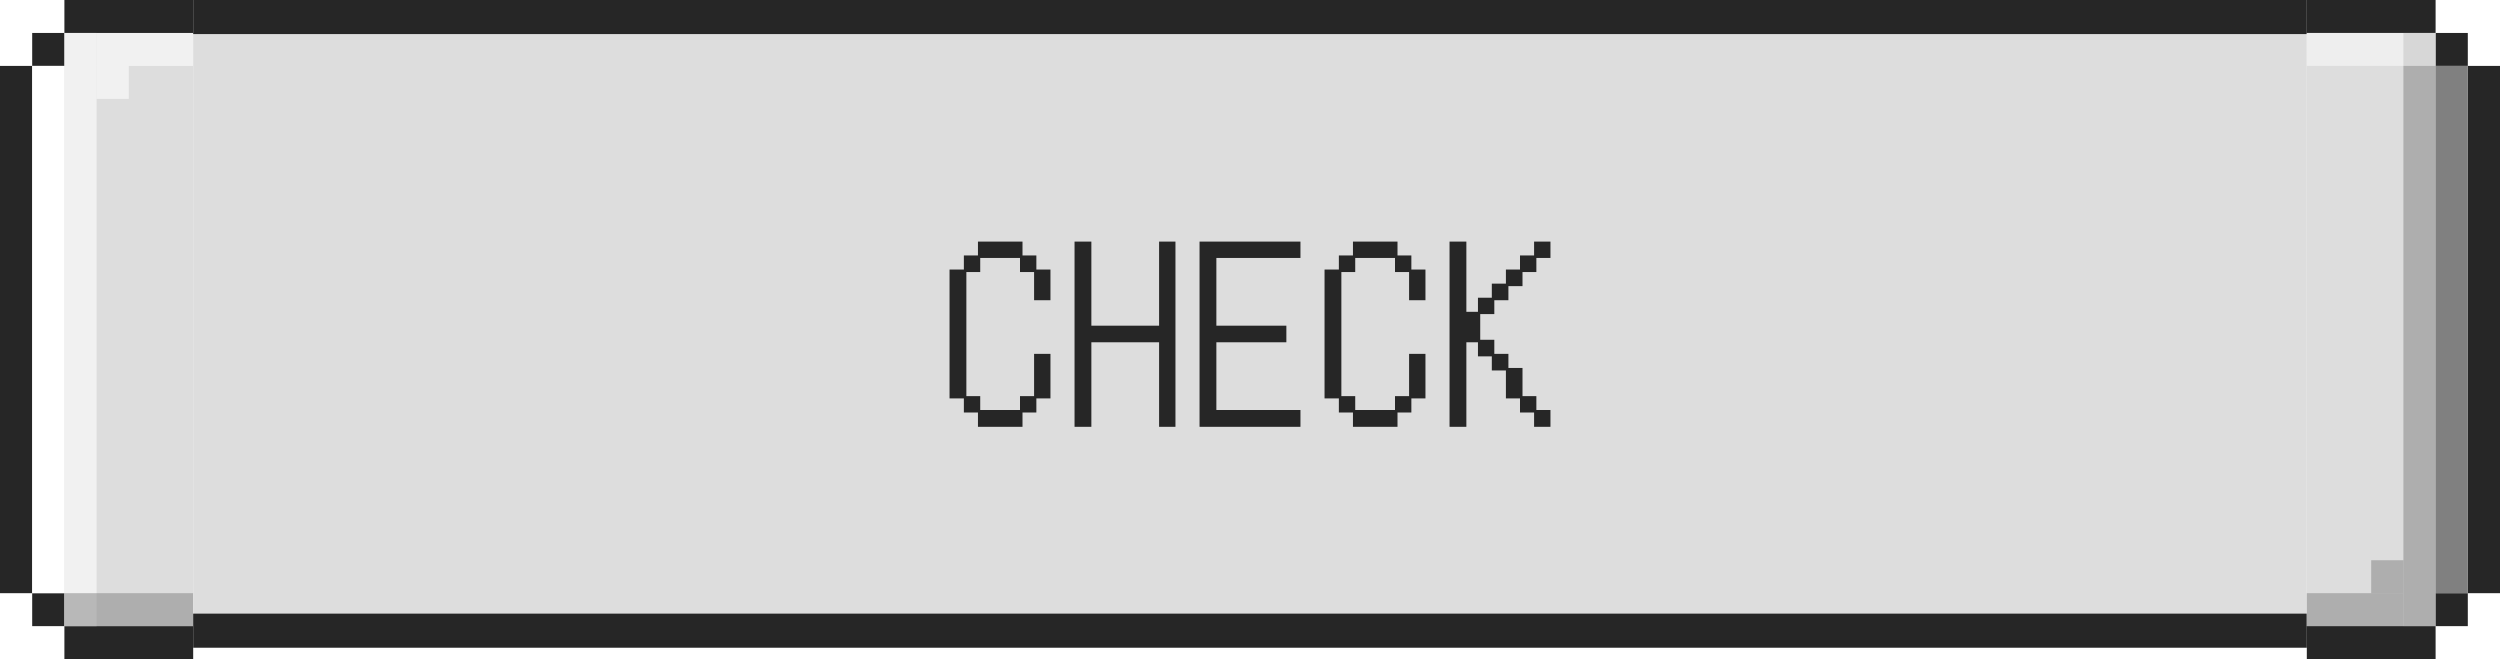 <svg width="220" height="58" viewBox="0 0 220 58" fill="none" xmlns="http://www.w3.org/2000/svg">
<path fill-rule="evenodd" clip-rule="evenodd" d="M17 2.9H5.667V5.8H2.833V52.2H5.667V55.1H17L17 52.2V5.8H17V2.9Z" fill="#DDDDDD"/>
<rect y="5.8" width="2.833" height="46.4" fill="#262626"/>
<rect x="2.833" y="2.9" width="2.833" height="2.9" fill="#262626"/>
<rect opacity="0.6" x="8.5" y="2.9" width="8.5" height="2.9" fill="white"/>
<rect opacity="0.6" x="8.5" y="5.8" width="2.833" height="2.9" fill="white"/>
<rect x="5.667" width="11.333" height="2.9" fill="#262626"/>
<rect x="2.833" y="52.2" width="2.833" height="2.9" fill="#262626"/>
<rect x="5.667" y="55.1" width="11.333" height="2.9" fill="#262626"/>
<rect x="2.833" y="5.8" width="2.833" height="46.4" fill="white"/>
<rect opacity="0.6" x="5.667" y="2.9" width="2.833" height="52.2" fill="white"/>
<rect opacity="0.5" x="5.667" y="52.2" width="11.333" height="2.9" fill="#808080"/>
<rect x="17" y="3" width="186" height="52" fill="#DDDDDD"/>
<rect x="17" width="186" height="3" fill="#262626"/>
<path d="M84.82 35.06H83.56V23.72H84.82V22.48H86.06V21.26H89.98V22.48H91.2V23.72H92.44V26.42H91V23.94H89.76V22.7H86.26V23.94H85.04V34.86H86.26V36.08H89.76V34.86H91V31.14H92.44V35.06H91.2V36.3H89.98V37.56H86.06V36.3H84.82V35.06ZM94.56 21.26H96.04V28.66H102V21.26H103.44V37.56H102V30.12H96.04V37.56H94.56V21.26ZM105.56 21.26H114.44V22.7H107.04V28.66H113.2V30.12H107.04V36.08H114.44V37.56H105.56V21.26ZM117.82 35.06H116.56V23.72H117.82V22.48H119.06V21.26H122.98V22.48H124.2V23.72H125.44V26.42H124V23.94H122.76V22.7H119.26V23.94H118.04V34.86H119.26V36.08H122.76V34.86H124V31.14H125.44V35.06H124.2V36.3H122.98V37.56H119.06V36.3H117.82V35.06ZM127.56 21.26H129.04V27.44H130.06V26.2H131.28V24.96H132.52V23.72H133.76V22.48H135V21.26H136.44V22.7H135.2V23.94H133.98V25.18H132.74V26.42H131.5V27.64H130.26V29.9H131.5V31.14H132.74V32.38H133.98V34.86H135.2V36.08H136.44V37.56H135V36.3H133.76V35.06H132.52V32.6H131.28V31.36H130.06V30.12H129.04V37.56H127.56V21.26Z" fill="#262626"/>
<g filter="url(#filter0_d_2315_12132)">
<path d="M17 55H203V58H17V55Z" fill="#262626"/>
</g>
<path fill-rule="evenodd" clip-rule="evenodd" d="M203 55.1L214.333 55.1L214.333 52.2L217.167 52.2L217.167 5.8L214.333 5.8L214.333 2.9L203 2.9L203 5.8L203 52.2L203 55.1Z" fill="#DDDDDD"/>
<rect opacity="0.5" x="208.667" y="49.3" width="2.833" height="2.9" fill="#808080"/>
<rect opacity="0.5" x="203" y="52.2" width="8.5" height="2.9" fill="#808080"/>
<rect x="220" y="52.2" width="2.833" height="46.4" transform="rotate(-180 220 52.2)" fill="#262626"/>
<rect x="217.167" y="55.1" width="2.833" height="2.9" transform="rotate(-180 217.167 55.1)" fill="#262626"/>
<rect x="214.333" y="58" width="11.333" height="2.9" transform="rotate(-180 214.333 58)" fill="#262626"/>
<rect x="217.167" y="5.8" width="2.833" height="2.9" transform="rotate(-180 217.167 5.8)" fill="#262626"/>
<rect x="214.333" y="2.9" width="11.333" height="2.9" transform="rotate(-180 214.333 2.9)" fill="#262626"/>
<rect x="217.167" y="52.2" width="2.833" height="46.4" transform="rotate(-180 217.167 52.2)" fill="#808080"/>
<rect opacity="0.5" x="214.333" y="55.1" width="2.833" height="52.2" transform="rotate(-180 214.333 55.1)" fill="#808080"/>
<rect opacity="0.5" x="203" y="2.9" width="11.333" height="2.9" fill="white"/>
<defs>
<filter id="filter0_d_2315_12132" x="17" y="54" width="186" height="4" filterUnits="userSpaceOnUse" color-interpolation-filters="sRGB">
<feFlood flood-opacity="0" result="BackgroundImageFix"/>
<feColorMatrix in="SourceAlpha" type="matrix" values="0 0 0 0 0 0 0 0 0 0 0 0 0 0 0 0 0 0 127 0" result="hardAlpha"/>
<feOffset dy="-1"/>
<feColorMatrix type="matrix" values="0 0 0 0 0.502 0 0 0 0 0.502 0 0 0 0 0.502 0 0 0 0.5 0"/>
<feBlend mode="normal" in2="BackgroundImageFix" result="effect1_dropShadow_2315_12132"/>
<feBlend mode="normal" in="SourceGraphic" in2="effect1_dropShadow_2315_12132" result="shape"/>
</filter>
</defs>
</svg>
